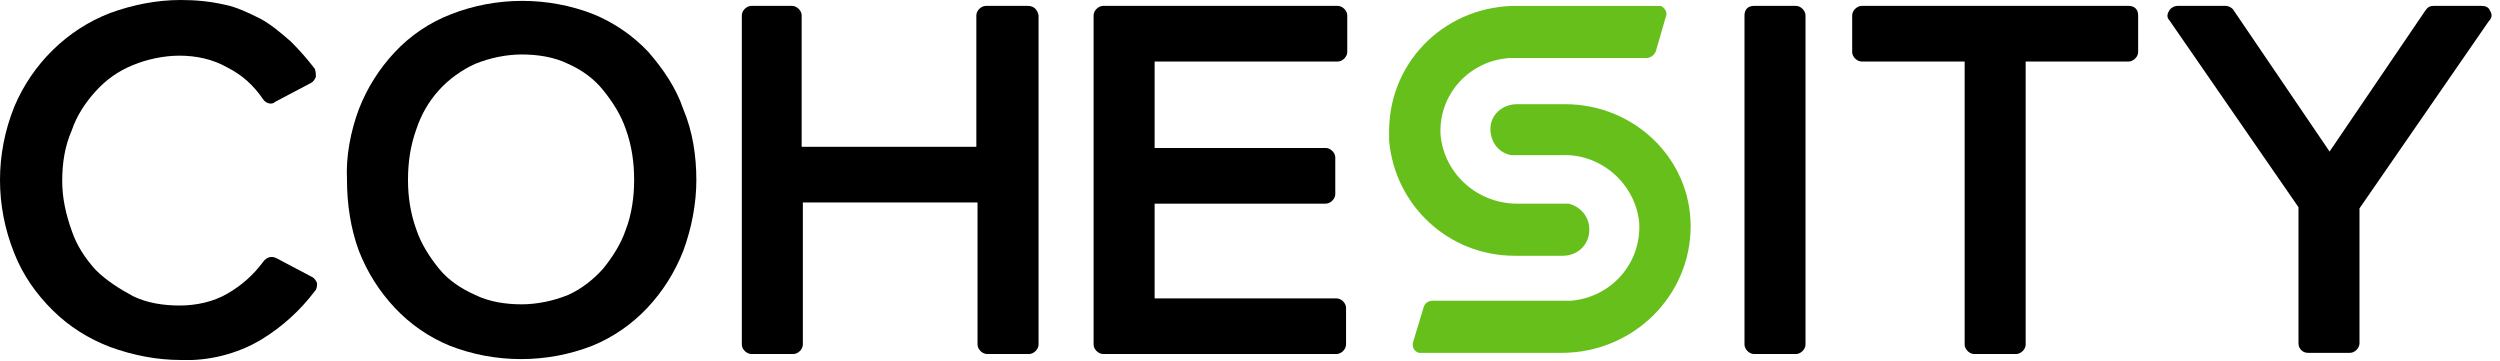 <?xml version="1.0" encoding="UTF-8"?> <svg xmlns="http://www.w3.org/2000/svg" width="166" height="24" viewBox="0 0 166 24" fill="none"><g clip-path="url(#clip0_185_5314)"><path d="M21.053 18.792C20.974 18.635 20.895 18.478 20.736 18.399L18.352 17.141C18.035 16.984 17.717 17.062 17.478 17.377C16.843 18.242 16.048 18.95 15.095 19.5C14.142 20.05 13.029 20.286 11.917 20.286C10.884 20.286 9.772 20.129 8.819 19.657C7.945 19.185 7.071 18.635 6.356 17.927C5.641 17.141 5.085 16.276 4.767 15.333C4.37 14.232 4.131 13.131 4.131 12.03C4.131 10.851 4.29 9.75 4.767 8.649C5.085 7.706 5.641 6.841 6.356 6.054C7.071 5.268 7.865 4.718 8.819 4.325C9.772 3.931 10.884 3.696 11.917 3.696C13.029 3.696 14.142 3.931 15.095 4.482C16.048 4.954 16.843 5.661 17.478 6.605C17.637 6.841 18.035 6.998 18.273 6.762L20.656 5.504C20.815 5.425 20.895 5.268 20.974 5.111C20.974 4.954 20.974 4.718 20.895 4.56C20.418 3.931 19.862 3.302 19.306 2.752C18.67 2.202 18.035 1.651 17.32 1.258C16.525 0.865 15.731 0.472 14.936 0.315C13.903 0.079 12.95 0 11.996 0C10.408 0 8.819 0.315 7.309 0.865C4.449 1.966 2.145 4.246 0.953 7.077C0.318 8.649 0 10.3 0 11.951C0 13.603 0.318 15.254 0.953 16.826C1.51 18.242 2.383 19.5 3.496 20.601C4.608 21.701 5.879 22.488 7.309 23.038C8.819 23.589 10.408 23.903 11.996 23.903C13.824 23.982 15.731 23.51 17.32 22.566C18.75 21.701 19.941 20.601 20.895 19.343C21.053 19.185 21.053 18.95 21.053 18.792Z" fill="black"></path><path d="M34.639 20.207C33.606 20.207 32.494 20.05 31.541 19.578C30.667 19.185 29.793 18.635 29.157 17.848C28.521 17.062 27.965 16.197 27.648 15.254C27.25 14.153 27.091 13.052 27.091 11.951C27.091 10.772 27.25 9.671 27.648 8.57C27.965 7.627 28.442 6.762 29.157 5.975C29.793 5.268 30.667 4.639 31.541 4.246C32.494 3.852 33.606 3.617 34.639 3.617C35.672 3.617 36.784 3.774 37.737 4.246C38.611 4.639 39.406 5.189 40.041 5.975C40.677 6.762 41.233 7.627 41.551 8.57C41.948 9.671 42.107 10.772 42.107 11.951C42.107 13.052 41.948 14.231 41.551 15.254C41.233 16.197 40.677 17.062 40.041 17.848C39.406 18.556 38.611 19.185 37.737 19.578C36.784 19.971 35.672 20.207 34.639 20.207ZM43.06 3.459C42.028 2.358 40.756 1.494 39.406 0.943C36.387 -0.236 32.971 -0.236 29.952 0.943C28.521 1.494 27.25 2.358 26.218 3.459C25.185 4.56 24.39 5.818 23.834 7.233C23.278 8.727 22.96 10.379 23.04 11.951C23.04 13.524 23.278 15.175 23.834 16.669C24.39 18.084 25.185 19.342 26.218 20.443C27.25 21.544 28.521 22.409 29.872 22.959C32.891 24.139 36.307 24.139 39.326 22.959C40.677 22.409 41.948 21.544 42.981 20.443C44.014 19.342 44.808 18.084 45.364 16.669C45.92 15.175 46.238 13.524 46.238 11.951C46.238 10.379 46 8.727 45.364 7.233C44.888 5.818 44.014 4.56 43.06 3.459Z" fill="black"></path><path d="M68.245 0.391H65.465C65.147 0.391 64.829 0.705 64.829 1.02V9.747H53.23V1.02C53.23 0.705 52.912 0.391 52.594 0.391H49.893C49.575 0.391 49.257 0.705 49.257 1.02V22.878C49.257 23.193 49.575 23.507 49.893 23.507H52.674C52.991 23.507 53.309 23.193 53.309 22.878V13.443H64.908V22.878C64.908 23.193 65.226 23.507 65.544 23.507H68.325C68.642 23.507 68.96 23.193 68.96 22.878V1.02C68.881 0.627 68.642 0.391 68.245 0.391Z" fill="black"></path><path d="M88.822 4.086C89.14 4.086 89.458 3.772 89.458 3.457V1.02C89.458 0.705 89.14 0.391 88.822 0.391H73.25C72.933 0.391 72.615 0.705 72.615 1.02V22.878C72.615 23.193 72.933 23.507 73.25 23.507H88.743C89.061 23.507 89.378 23.193 89.378 22.878V20.441C89.378 20.126 89.061 19.812 88.743 19.812H76.667V13.522H88.028C88.345 13.522 88.663 13.207 88.663 12.893V10.455C88.663 10.141 88.345 9.826 88.028 9.826H76.667V4.086H88.822Z" fill="black"></path><path d="M116.47 0.391H119.25C119.568 0.391 119.886 0.705 119.886 1.02V22.878C119.886 23.193 119.568 23.507 119.25 23.507H116.47C116.152 23.507 115.834 23.193 115.834 22.878V1.02C115.834 0.627 116.072 0.391 116.47 0.391Z" fill="black"></path><path d="M141.337 0.391H123.62C123.302 0.391 122.985 0.705 122.985 1.02V3.457C122.985 3.772 123.302 4.086 123.62 4.086H130.453V22.878C130.453 23.193 130.77 23.507 131.088 23.507H133.869C134.187 23.507 134.504 23.193 134.504 22.878V4.086H141.337C141.655 4.086 141.973 3.772 141.973 3.457V1.02C141.973 0.627 141.734 0.391 141.337 0.391Z" fill="black"></path><path d="M165.33 0.705C165.251 0.469 165.012 0.391 164.774 0.391H161.596C161.358 0.391 161.199 0.469 161.04 0.705L154.684 10.062L148.328 0.705C148.249 0.548 148.011 0.391 147.772 0.391H144.594C144.356 0.391 144.118 0.548 144.038 0.705C143.879 0.941 143.879 1.177 144.038 1.334L152.619 13.758V22.8C152.619 23.114 152.857 23.429 153.254 23.429H156.035C156.353 23.429 156.67 23.114 156.67 22.8V13.836L165.251 1.413C165.489 1.177 165.489 0.941 165.33 0.705Z" fill="black"></path><path d="M110.034 0.392H100.819C96.131 0.313 92.318 3.93 92.238 8.569C92.238 8.805 92.238 9.041 92.238 9.356C92.635 13.68 96.211 16.983 100.58 16.983H103.758C104.632 16.983 105.347 16.432 105.506 15.567C105.665 14.624 105.109 13.759 104.155 13.523C104.076 13.523 103.917 13.523 103.838 13.523H100.739C98.117 13.523 95.893 11.557 95.654 8.962C95.496 6.289 97.561 4.009 100.262 3.852C100.342 3.852 100.501 3.852 100.58 3.852H109.319C109.637 3.852 109.876 3.616 109.955 3.38L110.591 1.178C110.75 0.864 110.591 0.549 110.273 0.392C110.193 0.392 110.114 0.392 110.034 0.392Z" fill="#67BF1B"></path><path d="M103.917 6.918H100.739C99.865 6.918 99.15 7.468 98.991 8.255C98.832 9.198 99.389 10.142 100.342 10.299C100.421 10.299 100.58 10.299 100.66 10.299H103.758C106.38 10.22 108.604 12.265 108.843 14.781C109.002 17.454 107.016 19.734 104.314 19.97C104.235 19.97 104.076 19.97 103.997 19.97H95.098C94.86 19.97 94.622 20.128 94.542 20.363L93.827 22.722C93.748 23.037 93.907 23.351 94.225 23.43C94.304 23.43 94.304 23.43 94.383 23.43H103.679C108.446 23.43 112.259 19.656 112.259 15.017C112.259 10.535 108.525 6.918 103.917 6.918Z" fill="#67BF1B"></path></g><defs><clipPath id="clip0_185_5314"><rect width="165.409" height="23.903" fill="white"></rect></clipPath></defs></svg> 